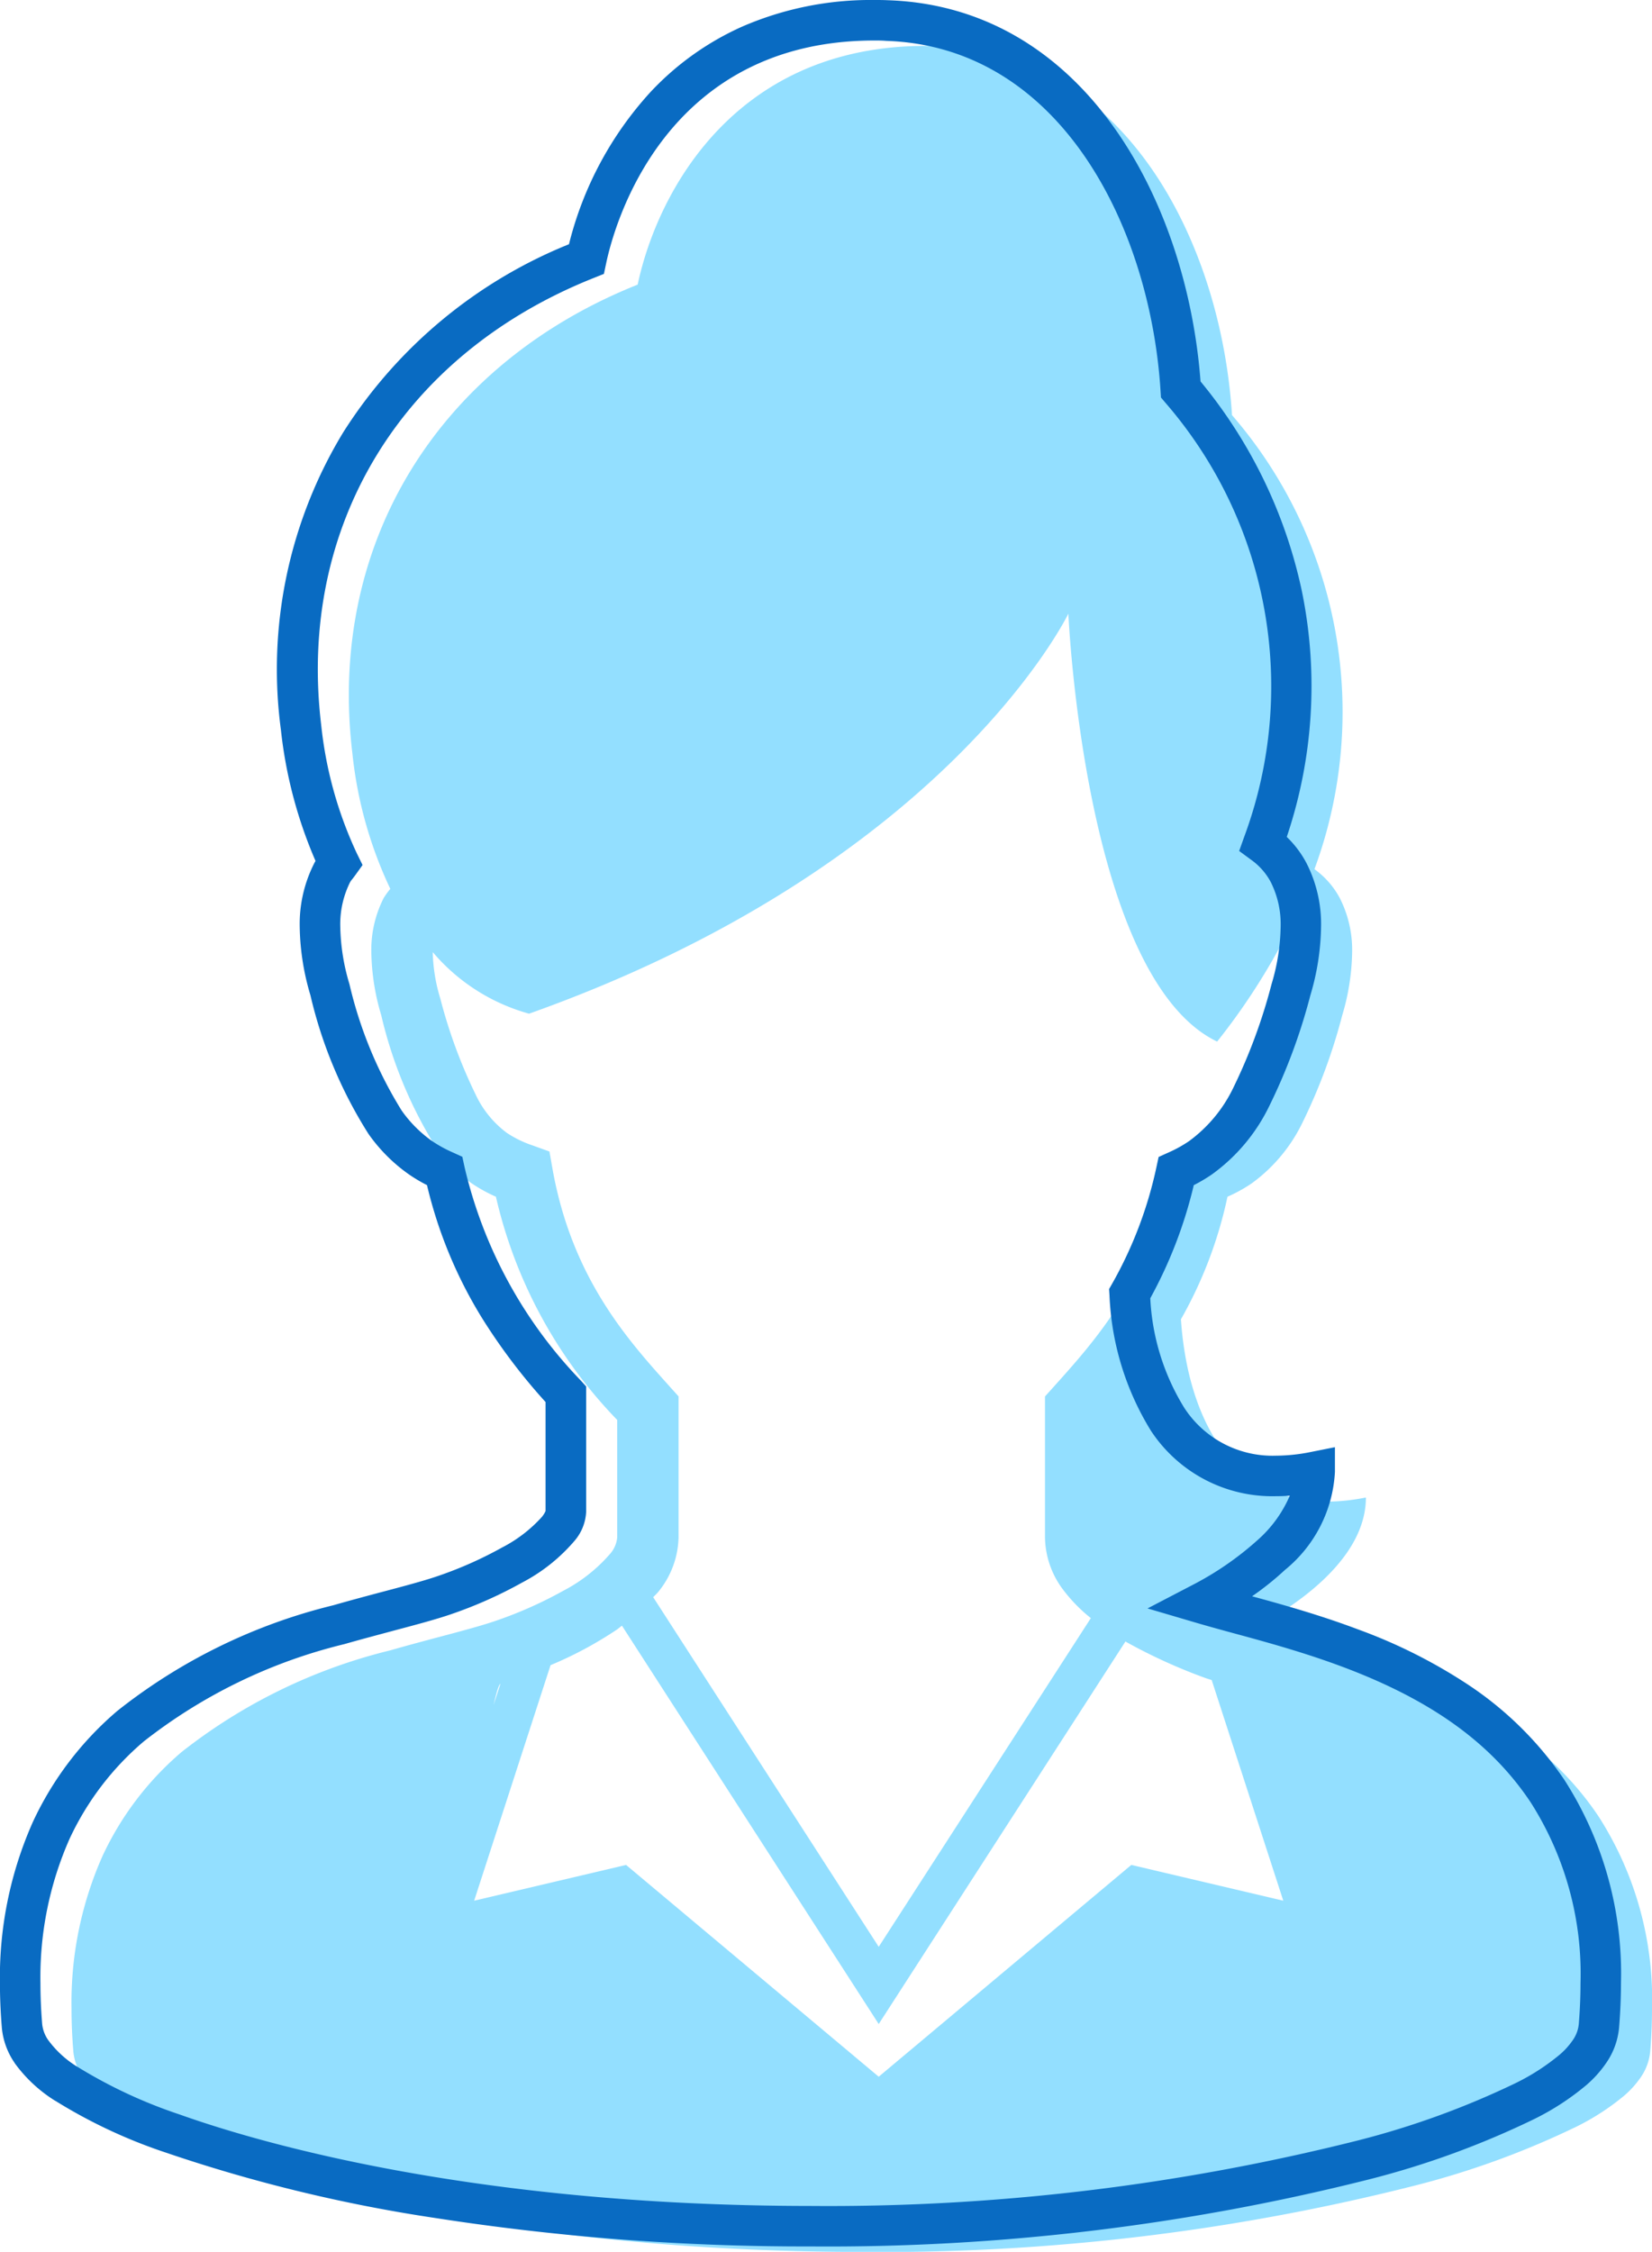 <svg xmlns="http://www.w3.org/2000/svg" width="81.619" height="111.189" viewBox="0 0 81.619 111.189">
  <g id="ico_woman" transform="translate(-4.694 9.84)">
    <g id="グループ_121093" data-name="グループ 121093" transform="translate(5.694 -8.84)">
      <path id="パス_174851" data-name="パス 174851" d="M147.93,87.433c-2.459-3.684-6.194-5.72-9.7-7.042-1.759-.664-3.48-1.151-5-1.565-.887-.241-1.692-.459-2.4-.666,1.736-.9,5.6-3.276,5.6-6.483-6.349,1.269-8.793-3.7-9.139-8.8a21.111,21.111,0,0,0,2.3-6.052,7.423,7.423,0,0,0,1.2-.662,8.027,8.027,0,0,0,2.485-2.957,27.943,27.943,0,0,0,1.983-5.334,11.369,11.369,0,0,0,.49-3.1,5.637,5.637,0,0,0-.61-2.694,4.2,4.2,0,0,0-1.251-1.427,22.39,22.39,0,0,0-4.074-22.42C129.279,9.7,124.536.307,115.3.01c-9.956-.322-13.883,7.213-14.849,11.778C90.739,15.659,85.1,24.445,86.355,34.924a20.558,20.558,0,0,0,1.875,6.7,4.038,4.038,0,0,0-.327.451,5.649,5.649,0,0,0-.611,2.694,11.394,11.394,0,0,0,.491,3.1A21.582,21.582,0,0,0,90.5,54.41a7.194,7.194,0,0,0,1.747,1.752,7.422,7.422,0,0,0,1.2.662A23.33,23.33,0,0,0,99.44,67.847v5.794a1.419,1.419,0,0,1-.357.824,7.822,7.822,0,0,1-2.3,1.813,20.438,20.438,0,0,1-3.225,1.446c-1.207.428-3.152.875-5.331,1.5A27.017,27.017,0,0,0,77.93,84.234a15.1,15.1,0,0,0-3.923,5.153,17.806,17.806,0,0,0-1.527,7.54q0,1.017.09,2.108a2.674,2.674,0,0,0,.467,1.265,6.069,6.069,0,0,0,1.728,1.6,24.947,24.947,0,0,0,5.245,2.451c6.695,2.388,17.779,4.572,31.513,4.576a107.129,107.129,0,0,0,27.3-3.268,42.02,42.02,0,0,0,7.989-2.907,11.935,11.935,0,0,0,2.381-1.542,4.649,4.649,0,0,0,.816-.906,2.662,2.662,0,0,0,.466-1.265c.06-.727.09-1.427.09-2.1A16.712,16.712,0,0,0,147.93,87.433ZM96.245,55.461l-.153-.868-.829-.3a5.347,5.347,0,0,1-1.281-.624,5,5,0,0,1-1.537-1.89A25.147,25.147,0,0,1,90.7,47.04a8.438,8.438,0,0,1-.374-2.272v-.021a9.589,9.589,0,0,0,4.759,3.04c20.673-7.35,26.645-19.754,26.645-19.754s.783,17.973,7.35,21.132a32.234,32.234,0,0,0,3.491-5.416,3.075,3.075,0,0,1,.149,1.019,8.506,8.506,0,0,1-.374,2.272,18.948,18.948,0,0,1-2.273,5.607,4.113,4.113,0,0,1-1.009,1.026,5.339,5.339,0,0,1-1.281.624l-.829.3-.153.868c-.97,5.433-3.77,8.489-5.837,10.791l-.389.432v6.957a4.387,4.387,0,0,0,.919,2.615,7.732,7.732,0,0,0,1.347,1.372L112.36,93.863,101.218,76.6c.09-.1.2-.192.28-.3a4.394,4.394,0,0,0,.973-2.657V66.684l-.389-.432C100.015,63.95,97.215,60.894,96.245,55.461Zm3.229,22.7c.068-.049.128-.105.2-.155L112.36,97.675l12.191-18.89c.03.017.057.036.086.052a26.938,26.938,0,0,0,3.816,1.736c.112.042.242.079.359.12l3.536,10.892-7.507-1.766-12.481,10.458L99.879,89.82l-7.507,1.766,3.775-11.631A18.921,18.921,0,0,0,99.473,78.165Zm-5.8,2.705L89.272,94.438,99.346,92.07l13.015,10.9,13.015-10.9,10.074,2.368c-.585-2.222-10.609-3.841-10.609-3.841l-12.481,11.3L99.879,91.157l-8.234.914S93.233,81,93.678,80.87Z" transform="translate(-69.946 1.266)" fill="#93dfff"/>
      <g id="キャリアウーマンのアイコン3" transform="translate(0 0)">
        <path id="パス_174851-2" data-name="パス 174851" d="M111.523,109.923h0a119.079,119.079,0,0,1-18.553-1.406,76.163,76.163,0,0,1-13.3-3.228,25.678,25.678,0,0,1-5.461-2.559l-.007,0a7.124,7.124,0,0,1-2-1.863l0-.006a3.641,3.641,0,0,1-.632-1.732v-.006c-.062-.745-.094-1.482-.094-2.191A18.859,18.859,0,0,1,73.1,88.969a16.1,16.1,0,0,1,4.18-5.493,27.774,27.774,0,0,1,10.669-5.213c.871-.25,1.715-.474,2.46-.672,1.139-.3,2.122-.564,2.815-.809a19.346,19.346,0,0,0,3.064-1.372l0,0a6.881,6.881,0,0,0,1.99-1.538l0-.006a1.1,1.1,0,0,0,.155-.256V68.229a29.169,29.169,0,0,1-3.152-4.168,22.212,22.212,0,0,1-2.706-6.543,7.655,7.655,0,0,1-.9-.535,8.2,8.2,0,0,1-1.99-1.992,22.128,22.128,0,0,1-2.868-6.844,12.336,12.336,0,0,1-.53-3.378,6.611,6.611,0,0,1,.73-3.168q.025-.047.051-.09a22.26,22.26,0,0,1-1.71-6.468,22.521,22.521,0,0,1,3.076-14.691A23.71,23.71,0,0,1,99.59,11.059a17.3,17.3,0,0,1,4.039-7.527A14.057,14.057,0,0,1,108.178.3,15.964,15.964,0,0,1,114.685-1c.212,0,.429,0,.645.011,9.709.313,14.793,9.912,15.463,18.824A24.084,24.084,0,0,1,135.8,28.192a23.314,23.314,0,0,1-.747,12.133,5.085,5.085,0,0,1,.966,1.278,6.6,6.6,0,0,1,.728,3.168,12.3,12.3,0,0,1-.528,3.375,28.594,28.594,0,0,1-2.06,5.528,8.964,8.964,0,0,1-2.8,3.312,7.623,7.623,0,0,1-.9.533,22.191,22.191,0,0,1-2.149,5.585,11.329,11.329,0,0,0,1.683,5.416,5.2,5.2,0,0,0,4.524,2.358,8.808,8.808,0,0,0,1.716-.181l1.2-.239v1.22a6.688,6.688,0,0,1-2.463,4.835,14.445,14.445,0,0,1-1.631,1.307l.105.029.051.014c1.512.413,3.274.911,5.087,1.595a25.991,25.991,0,0,1,5.453,2.742,17.191,17.191,0,0,1,4.73,4.68,17.7,17.7,0,0,1,2.8,10.054c0,.7-.032,1.437-.094,2.185a3.632,3.632,0,0,1-.631,1.738,5.6,5.6,0,0,1-.987,1.1,12.77,12.77,0,0,1-2.582,1.68,42.817,42.817,0,0,1-8.187,2.984A109.3,109.3,0,0,1,111.523,109.923Zm-36.2-8.858a24.148,24.148,0,0,0,5.026,2.341c3.8,1.356,14.455,4.513,31.176,4.518a107.253,107.253,0,0,0,27.039-3.233,41.47,41.47,0,0,0,7.793-2.831,10.868,10.868,0,0,0,2.181-1.407,3.655,3.655,0,0,0,.642-.709,1.659,1.659,0,0,0,.3-.795c.057-.689.086-1.369.086-2.017a15.746,15.746,0,0,0-2.466-8.942c-1.94-2.906-4.871-5.022-9.225-6.662-1.732-.653-3.441-1.136-4.907-1.537l-.049-.013c-.856-.232-1.665-.452-2.366-.658l-2.379-.7,2.2-1.146a15.26,15.26,0,0,0,3.228-2.221,6.143,6.143,0,0,0,1.6-2.2q-.348.025-.684.025a7.183,7.183,0,0,1-6.174-3.228,13.8,13.8,0,0,1-2.05-6.7l-.02-.3.15-.262a20.226,20.226,0,0,0,2.192-5.768l.106-.492.459-.208a6.36,6.36,0,0,0,1.041-.572,7.035,7.035,0,0,0,2.172-2.6A27.165,27.165,0,0,0,134.3,47.6a10.357,10.357,0,0,0,.451-2.829,4.637,4.637,0,0,0-.491-2.222l0,0a3.191,3.191,0,0,0-.959-1.089l-.6-.441.25-.7a21.362,21.362,0,0,0-3.9-21.439l-.213-.252-.021-.33c-.513-8.129-4.974-17-13.554-17.28C115.071,1,114.876,1,114.685,1c-10.4,0-12.87,9.159-13.258,11l-.111.524-.5.2C91.329,16.5,86.167,24.964,87.348,34.8a19.743,19.743,0,0,0,1.779,6.375l.265.537-.349.487c-.054.075-.105.139-.151.2a1.317,1.317,0,0,0-.108.144,4.646,4.646,0,0,0-.493,2.221,10.385,10.385,0,0,0,.453,2.83,20.733,20.733,0,0,0,2.575,6.235,6.209,6.209,0,0,0,1.5,1.508,6.36,6.36,0,0,0,1.043.573l.459.208.106.492a22.539,22.539,0,0,0,5.756,10.566l.256.285v6.177a2.369,2.369,0,0,1-.556,1.422,8.69,8.69,0,0,1-2.612,2.085,21.394,21.394,0,0,1-3.386,1.519c-.766.272-1.786.543-2.967.856-.736.2-1.57.417-2.42.661a25.956,25.956,0,0,0-9.919,4.809,14.113,14.113,0,0,0-3.666,4.813,16.882,16.882,0,0,0-1.436,7.12c0,.653.029,1.333.086,2.022a1.671,1.671,0,0,0,.3.792A5.062,5.062,0,0,0,75.32,101.064Z" transform="translate(-72.479 0)" fill="#096bc2"/>
      </g>
    </g>
  </g>
</svg>
